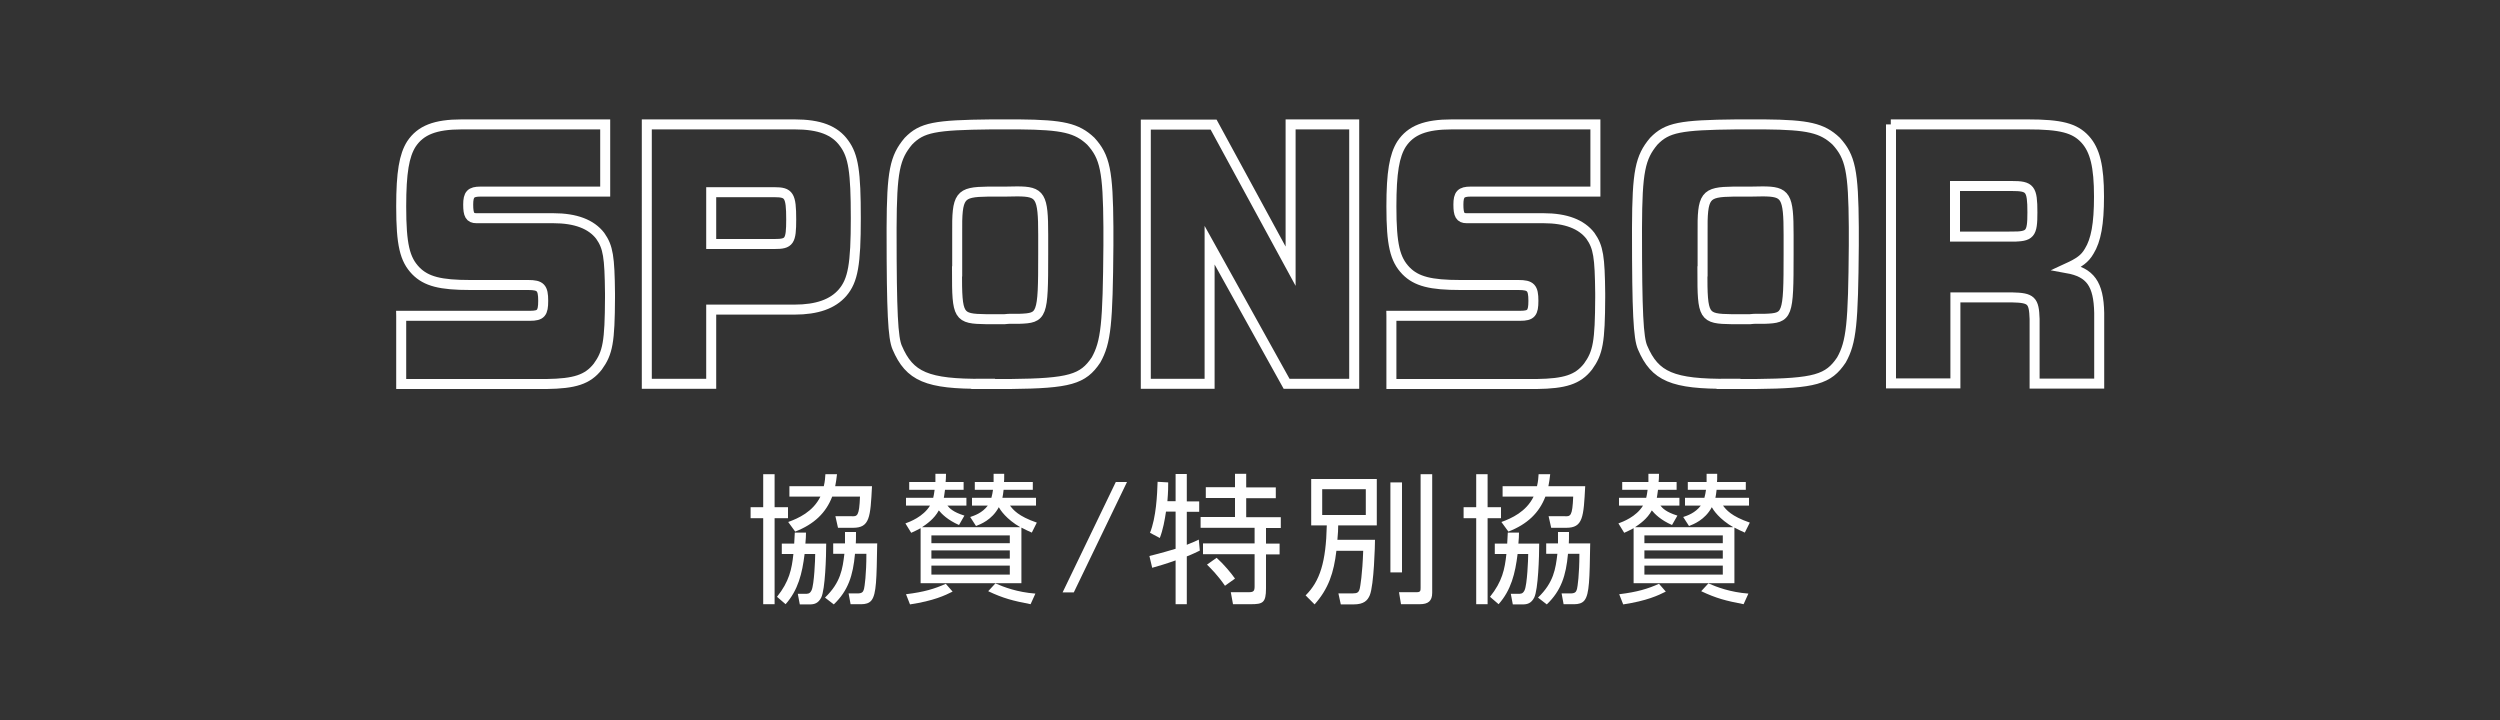 <?xml version="1.0" encoding="UTF-8"?>
<svg id="_レイヤー_2" data-name="レイヤー 2" xmlns="http://www.w3.org/2000/svg" width="125" height="36" viewBox="0 0 125 36">
  <rect x="0" y="0" width="125" height="36" fill="#333333" stroke="none"/>
  <defs>
    <style>
      .cls-1, .cls-2 {
        fill: none;
      }

      .cls-2 {
        stroke: #fff;
        stroke-miterlimit: 10;
        stroke-width: .5px;
      }

      .cls-3 {
        fill: #fff;
      }
    </style>
  </defs>
  <g id="_レイヤー_5" data-name="レイヤー 5">
    <g>
      <rect class="cls-1" width="125" height="36"/>
      <g>
        <path class="cls-2" d="M20.06,15.79h6.44c.55,0,.66-.14.66-.75,0-.65-.13-.79-.75-.79h-2.9c-1.49,0-2.2-.18-2.72-.71-.55-.57-.73-1.3-.73-3.22,0-1.7.15-2.55.51-3.12.46-.69,1.19-.98,2.51-.98h7.18v3.36h-6.24c-.48,0-.61.14-.61.65s.09.68.41.68h3.84c1.13,0,1.9.3,2.35.88.4.57.47,1.05.49,2.88v.21c-.01,2.22-.11,2.76-.61,3.45-.51.65-1.16.85-2.56.87h-7.27v-3.4Z"/>
        <path class="cls-2" d="M32.34,6.22h7.39c1.24,0,2.01.29,2.48.95.46.63.58,1.41.58,3.73s-.14,3.12-.66,3.73c-.49.57-1.28.85-2.4.85h-4.17v3.71h-3.22V6.22ZM38.73,12.2c.74,0,.83-.13.83-1.23,0-1.2-.11-1.36-.83-1.36h-3.17v2.59h3.17Z"/>
        <path class="cls-2" d="M49.16,19.19c-2.81.02-3.68-.36-4.3-1.81-.21-.48-.28-1.75-.28-5.79v-.2c.01-2.82.16-3.52.84-4.33.67-.69,1.32-.81,4.13-.84h1.41c2.18.02,2.88.18,3.58.84.71.78.86,1.48.88,4.29v.92c-.03,3.92-.12,4.84-.62,5.73-.65.97-1.32,1.17-4.28,1.2h-1.37ZM47.85,13.57c0,2.27.05,2.37,1.47,2.39h.9c.16-.02.25-.02.33-.02h.41c1.16-.04,1.2-.13,1.2-3.21v-.99c0-1.95-.13-2.17-1.31-2.17-.13,0-.25,0-.59.01h-.86c-1.43.02-1.56.18-1.54,2.1v1.89Z"/>
        <path class="cls-2" d="M57.29,6.23h3.39l3.85,7.08v-7.09h3.18v12.97h-3.38l-3.85-6.93v6.93h-3.19V6.23Z"/>
        <path class="cls-2" d="M69.57,15.79h6.44c.55,0,.66-.14.66-.75,0-.65-.13-.79-.75-.79h-2.9c-1.49,0-2.2-.18-2.72-.71-.55-.57-.73-1.3-.73-3.22,0-1.7.15-2.55.51-3.12.46-.69,1.19-.98,2.51-.98h7.18v3.36h-6.24c-.48,0-.61.14-.61.65s.09.68.41.68h3.84c1.13,0,1.9.3,2.35.88.4.57.47,1.05.49,2.88v.21c-.01,2.22-.11,2.76-.61,3.45-.51.65-1.16.85-2.56.87h-7.27v-3.4Z"/>
        <path class="cls-2" d="M86.43,19.19c-2.81.02-3.68-.36-4.3-1.81-.21-.48-.28-1.75-.28-5.79v-.2c.01-2.82.16-3.52.84-4.33.67-.69,1.32-.81,4.13-.84h1.41c2.18.02,2.88.18,3.58.84.71.78.86,1.48.88,4.29v.92c-.03,3.92-.12,4.84-.62,5.73-.65.97-1.32,1.17-4.28,1.2h-1.37ZM85.12,13.57c0,2.27.05,2.37,1.47,2.39h.9c.16-.02.25-.02.33-.02h.41c1.16-.04,1.2-.13,1.2-3.21v-.99c0-1.95-.13-2.17-1.31-2.17-.13,0-.25,0-.59.01h-.86c-1.43.02-1.56.18-1.54,2.1v1.89Z"/>
        <path class="cls-2" d="M94.54,6.22h6.84c1.66,0,2.36.18,2.88.75.49.54.69,1.35.69,2.86,0,1.37-.15,2.18-.49,2.73-.22.38-.49.57-1.1.85,1.16.21,1.57.79,1.6,2.23v3.54h-3.23v-3.23c-.03-.93-.16-1.06-1.13-1.08h-2.83v4.3h-3.22V6.22ZM100.58,11.83c.94,0,1.04-.12,1.04-1.21,0-1.19-.11-1.32-1.03-1.32h-2.84v2.53h2.83Z"/>
      </g>
      <g>
        <path class="cls-3" d="M38.73,23.71v1.65h.67v.55h-.67v4.3h-.57v-4.3h-.63v-.55h.63v-1.65h.57ZM41.31,27.18c0,.65-.05,2.3-.25,2.7-.15.29-.35.34-.57.34h-.5l-.1-.53h.36c.14,0,.24.01.33-.18.13-.29.18-1.54.18-1.81h-.53c-.12.97-.32,1.8-.95,2.51l-.43-.37c.61-.76.74-1.38.82-2.14h-.58v-.52h.62c.01-.25.02-.38.03-.55h.56c0,.19-.01.3-.03.55h1.02ZM43.6,24.31c-.08,1.56-.11,2.08-.95,2.08h-.75l-.13-.58h.78c.32.02.41.01.45-.98h-1.39c-.31.81-.9,1.38-1.85,1.75l-.35-.48c.5-.18,1.24-.51,1.61-1.27h-1.55v-.52h1.72c.06-.25.07-.43.08-.6h.58c-.03.26-.05.4-.09.6h1.83ZM43.86,27.18c-.03,1.78-.04,2.51-.28,2.83-.12.16-.32.2-.51.2h-.54l-.1-.54h.41c.26.01.32-.07.36-.22.03-.12.12-.72.12-1.76h-.57c-.1,1.09-.34,1.84-1.06,2.53l-.44-.34c.79-.76.88-1.44.97-2.19h-.56v-.52h.59c0-.19,0-.29,0-.57h.55c0,.32,0,.41-.01.57h1.08Z"/>
        <path class="cls-3" d="M51.03,26.37c-.72-.41-1.02-.88-1.09-1.01-.34.64-.93.86-1.14.94l-.29-.45c.21-.07.6-.2.88-.57h-.79v-.39h.97c.04-.13.06-.28.08-.4h-.91v-.39h.94c0-.12,0-.19,0-.41h.53c0,.28,0,.32-.01.41h1.44v.39h-1.46c-.02.2-.04.29-.06.4h1.68v.39h-1.3c.16.21.41.53,1.34.85l-.25.5c-.18-.08-.29-.13-.52-.25v2.78h-5.04v-2.75c-.19.1-.29.15-.47.23l-.29-.47c.22-.08.89-.33,1.23-.89h-1.2v-.39h1.36c.03-.11.04-.2.07-.4h-1.27v-.39h1.31c0-.09,0-.13,0-.41h.53c0,.22-.01.28-.02.41h.9v.39h-.93c-.04.27-.04.31-.06.4h1.13v.39h-.95c.11.13.27.32.85.5l-.27.47c-.57-.25-.86-.55-1.01-.73-.23.43-.62.69-.84.84h4.94ZM45.31,29.71c.9-.11,1.42-.27,1.98-.52l.34.39c-.38.19-.94.46-2.13.64l-.2-.51ZM50.49,26.77h-3.92v.39h3.92v-.39ZM50.49,27.52h-3.92v.41h3.92v-.41ZM50.49,28.28h-3.92v.45h3.92v-.45ZM49.77,29.17c.44.19,1.09.44,2,.51l-.24.53c-.88-.17-1.36-.29-2.12-.65l.36-.39Z"/>
        <path class="cls-3" d="M56.35,24.1l-2.66,5.52h-.56l2.66-5.52h.56Z"/>
        <path class="cls-3" d="M58.78,25.07v-1.37h.56v1.37h.62v.52h-.62v1.65c.35-.14.46-.19.6-.26l.05.55c-.17.08-.34.17-.65.29v2.39h-.56v-2.19c-.5.18-.86.28-1.17.37l-.14-.59c.69-.17,1.06-.29,1.31-.36v-1.86h-.48c-.06.41-.15.91-.31,1.32l-.49-.26c.31-.77.36-1.91.38-2.55l.53.03c0,.2,0,.48-.04.94h.43ZM62.31,23.7v.67h1.48v.54h-1.48v.95h1.73v.54h-.74v.78h.68v.54h-.68v1.7c0,.72-.16.79-.76.79h-.89l-.11-.6h.9c.25,0,.29-.07.29-.3v-1.6h-2.58v-.54h2.58v-.78h-2.7v-.54h1.72v-.95h-1.46v-.54h1.46v-.67h.57ZM61.25,29.29c-.35-.51-.68-.84-.9-1.06l.48-.34c.36.32.74.78.92,1.04l-.49.35Z"/>
        <path class="cls-3" d="M68.75,26.99c0,.23-.05,2.26-.26,2.77-.11.26-.29.46-.81.46h-.64l-.12-.55h.71c.24,0,.31-.05.36-.25.02-.09.13-.69.17-1.88h-1.34c-.13,1.1-.39,1.89-1.09,2.68l-.45-.45c.72-.71,1.02-1.68,1.06-3.5h-.78v-2.32h3.28v2.32h-1.93c0,.2-.01.4-.04.72h1.88ZM68.29,24.46h-2.18v1.29h2.18v-1.29ZM70.1,24.12v4.5h-.58v-4.5h.58ZM71.61,23.71v5.93c0,.41-.2.57-.62.57h-.94l-.1-.6h.89c.19,0,.19-.08.19-.24v-5.66h.58Z"/>
        <path class="cls-3" d="M74.38,23.71v1.65h.67v.55h-.67v4.3h-.57v-4.3h-.63v-.55h.63v-1.65h.57ZM76.96,27.18c0,.65-.05,2.3-.25,2.7-.15.29-.35.34-.57.34h-.5l-.1-.53h.36c.14,0,.24.01.33-.18.13-.29.18-1.54.18-1.81h-.53c-.12.97-.32,1.8-.95,2.51l-.43-.37c.61-.76.74-1.38.82-2.14h-.58v-.52h.62c.01-.25.02-.38.03-.55h.56c0,.19-.01.3-.03.55h1.02ZM79.26,24.31c-.08,1.56-.11,2.08-.95,2.08h-.75l-.13-.58h.78c.32.02.41.01.45-.98h-1.39c-.31.81-.9,1.38-1.85,1.75l-.35-.48c.5-.18,1.24-.51,1.61-1.27h-1.55v-.52h1.72c.06-.25.07-.43.08-.6h.58c-.03.26-.05.4-.09.6h1.83ZM79.51,27.18c-.03,1.78-.04,2.51-.28,2.83-.12.16-.32.2-.51.2h-.54l-.1-.54h.41c.26.01.32-.07.36-.22.03-.12.12-.72.12-1.76h-.57c-.1,1.09-.34,1.84-1.06,2.53l-.44-.34c.79-.76.88-1.44.97-2.19h-.56v-.52h.59c0-.19,0-.29,0-.57h.55c0,.32,0,.41-.01.57h1.08Z"/>
        <path class="cls-3" d="M86.68,26.37c-.72-.41-1.02-.88-1.09-1.01-.34.64-.93.86-1.14.94l-.29-.45c.21-.07.6-.2.88-.57h-.79v-.39h.97c.04-.13.06-.28.08-.4h-.91v-.39h.94c0-.12,0-.19,0-.41h.53c0,.28,0,.32-.01.41h1.44v.39h-1.46c-.02.2-.04.29-.06.4h1.68v.39h-1.3c.16.21.41.53,1.34.85l-.25.5c-.18-.08-.29-.13-.52-.25v2.78h-5.04v-2.75c-.19.1-.29.15-.47.23l-.29-.47c.22-.08.89-.33,1.23-.89h-1.2v-.39h1.36c.03-.11.04-.2.07-.4h-1.27v-.39h1.31c0-.09,0-.13,0-.41h.53c0,.22-.01.28-.02.41h.9v.39h-.93c-.04.27-.04.31-.06.4h1.13v.39h-.95c.11.13.27.32.85.5l-.27.47c-.57-.25-.86-.55-1.01-.73-.23.43-.62.69-.84.84h4.94ZM80.97,29.71c.9-.11,1.42-.27,1.98-.52l.34.39c-.38.19-.94.46-2.13.64l-.2-.51ZM86.14,26.77h-3.92v.39h3.92v-.39ZM86.14,27.52h-3.92v.41h3.92v-.41ZM86.14,28.28h-3.92v.45h3.92v-.45ZM85.42,29.17c.44.19,1.09.44,2,.51l-.24.53c-.88-.17-1.36-.29-2.12-.65l.36-.39Z"/>
      </g>
    </g>
  </g>
</svg>